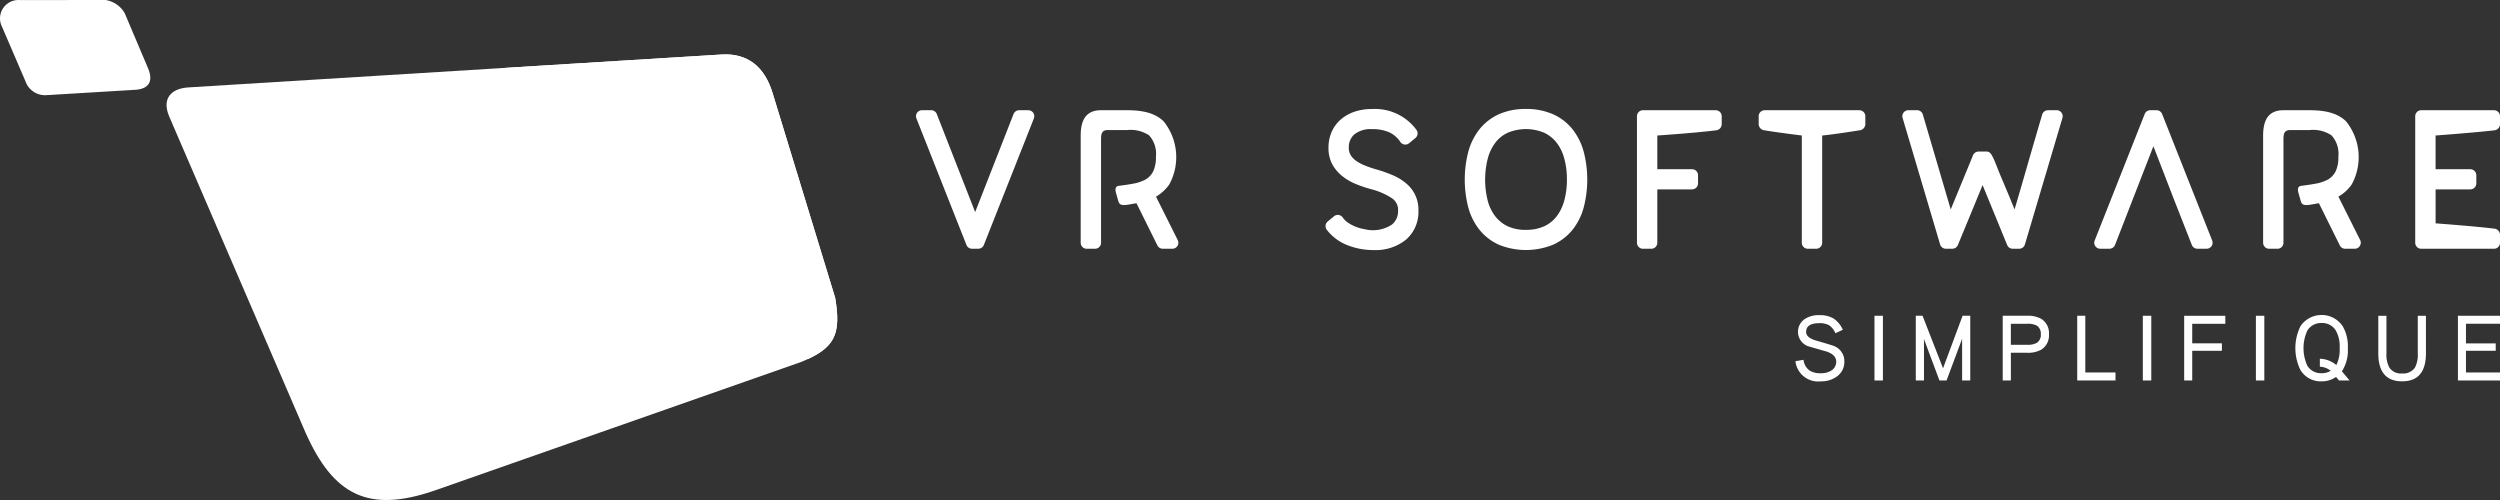 <svg xmlns="http://www.w3.org/2000/svg" width="305.202" height="61.041" viewBox="0 0 305.202 61.041"><rect x="0" y="0" width="305.202" height="61.041" fill="#333333" stroke="none"/><defs><style>.a{fill:#fff;}</style></defs><g transform="translate(-230.183 -59.629)"><g transform="translate(342.008 72.933)"><g transform="translate(107.362 25.148)"><path class="a" d="M308.159,77.915a2.149,2.149,0,0,1-.882,1.785,3.134,3.134,0,0,1-1.959.613,2.79,2.79,0,0,1-3.131-2.457l.983-.168a1.9,1.9,0,0,0,.714,1.288,2.458,2.458,0,0,0,1.434.351A2.266,2.266,0,0,0,306.563,79a1.24,1.24,0,0,0,.6-1.087c0-.574-.406-.989-1.212-1.245-.748-.211-1.492-.427-2.24-.644a1.879,1.879,0,0,1-.4-3.305,3.09,3.09,0,0,1,1.776-.485,3.305,3.305,0,0,1,1.755.412,3.21,3.21,0,0,1,1.132,1.376l-.907.418a2.258,2.258,0,0,0-.757-.961,2.339,2.339,0,0,0-1.224-.262q-1.593,0-1.593,1.077,0,.687,1.209,1.041c1.395.406,2.142.638,2.24.69A1.98,1.98,0,0,1,308.159,77.915Z" transform="translate(-302.186 -72.214)"/><path class="a" d="M306.377,80.157h-1.029v-7.9h1.029Z" transform="translate(-295.698 -72.16)"/><path class="a" d="M313.651,80.157h-.995V75.066l-1.9,5.091h-.87L308,75.1v5.057H307v-7.9h.827l2.5,6.415,2.387-6.415h.937Z" transform="translate(-292.306 -72.16)"/><path class="a" d="M316.124,74.513a2.055,2.055,0,0,1-.952,1.889,3.343,3.343,0,0,1-1.73.372h-1.969v3.382h-.995v-7.9h2.964a3.343,3.343,0,0,1,1.73.372A2.047,2.047,0,0,1,316.124,74.513Zm-1,0a1.144,1.144,0,0,0-.485-1.053,2.382,2.382,0,0,0-1.2-.226h-1.969V75.8h1.969a2.268,2.268,0,0,0,1.2-.238A1.126,1.126,0,0,0,315.126,74.513Z" transform="translate(-285.171 -72.16)"/><path class="a" d="M318.131,80.157h-4.673v-7.9h.986v6.925h3.687Z" transform="translate(-279.056 -72.16)"/><path class="a" d="M317.114,80.157h-1.032v-7.9h1.032Z" transform="translate(-273.671 -72.16)"/><path class="a" d="M322.76,73.235h-4.041v2.387h3.623v.916h-3.623v3.62h-.983v-7.9h5.023Z" transform="translate(-270.277 -72.16)"/><path class="a" d="M321.633,80.157h-1.028v-7.9h1.028Z" transform="translate(-264.39 -72.16)"/><path class="a" d="M328.8,80.224h-1.288l-.363-.43a3.005,3.005,0,0,1-1.764.534,2.874,2.874,0,0,1-2.567-1.358,6.031,6.031,0,0,1,0-5.387,3.109,3.109,0,0,1,5.134,0,4.869,4.869,0,0,1,.635,2.695,4.682,4.682,0,0,1-.723,2.826Zm-1.209-3.946a3.965,3.965,0,0,0-.476-2.161,1.929,1.929,0,0,0-1.73-.906,1.95,1.95,0,0,0-1.731.906,5.144,5.144,0,0,0,0,4.322,1.947,1.947,0,0,0,1.731.9,2.062,2.062,0,0,0,1.108-.293,2.181,2.181,0,0,0-1.321-.5v-.974a3.26,3.26,0,0,1,2.014.769A4.2,4.2,0,0,0,327.592,76.278Z" transform="translate(-261.15 -72.228)"/><path class="a" d="M331.316,76.842q0,3.42-2.909,3.418T325.5,76.842V72.261h.995v4.581a3.306,3.306,0,0,0,.351,1.73,1.672,1.672,0,0,0,1.56.726,1.705,1.705,0,0,0,1.575-.726,3.416,3.416,0,0,0,.339-1.73V72.261h.995Z" transform="translate(-254.342 -72.16)"/><path class="a" d="M333.822,80.157h-5.136v-7.9h5.136v.974h-4.154v2.4H333.3v.9h-3.632v2.649h4.154Z" transform="translate(-247.808 -72.16)"/></g><path class="a" d="M280.717,64.038H279.6a.731.731,0,0,0-.681.464l-4.688,11.97L269.544,64.5a.732.732,0,0,0-.684-.464h-1.12a.733.733,0,0,0-.681,1l6.107,15.446a.731.731,0,0,0,.681.464h.763a.732.732,0,0,0,.684-.464L281.4,65.039a.733.733,0,0,0-.683-1Z" transform="translate(-267.008 -63.885)"/><path class="a" d="M293.194,73.037a6.717,6.717,0,0,0-1.657-.989,18.31,18.31,0,0,0-2-.7,12.384,12.384,0,0,1-1.428-.494,4.8,4.8,0,0,1-1.062-.592,2.233,2.233,0,0,1-.617-.693,1.686,1.686,0,0,1-.2-.848,2.073,2.073,0,0,1,.675-1.633,3.2,3.2,0,0,1,2.179-.638,4.95,4.95,0,0,1,2.094.391,3.3,3.3,0,0,1,1.346,1.175.736.736,0,0,0,1.074.15l.766-.638a.732.732,0,0,0,.122-.995,6.288,6.288,0,0,0-5.4-2.539,6.563,6.563,0,0,0-2.219.348,4.92,4.92,0,0,0-1.685.989,4.3,4.3,0,0,0-1.074,1.517,4.85,4.85,0,0,0-.36,1.874,4.2,4.2,0,0,0,.455,2,4.714,4.714,0,0,0,1.184,1.425,6.631,6.631,0,0,0,1.672.989,15.293,15.293,0,0,0,1.88.641,8.393,8.393,0,0,1,2.591,1.132,1.7,1.7,0,0,1,.714,1.5,2.1,2.1,0,0,1-.727,1.672,4.178,4.178,0,0,1-3.369.58,4.983,4.983,0,0,1-1.059-.29,4.888,4.888,0,0,1-.955-.5,2.341,2.341,0,0,1-.641-.632.745.745,0,0,0-.507-.314.721.721,0,0,0-.568.165l-.766.635a.736.736,0,0,0-.11,1.013,5.861,5.861,0,0,0,2.539,1.886,8.548,8.548,0,0,0,3.156.586,5.889,5.889,0,0,0,3.98-1.273,4.458,4.458,0,0,0,1.511-3.531,4.123,4.123,0,0,0-1.535-3.363Z" transform="translate(-233.391 -63.988)"/><path class="a" d="M302.1,66.448a6.358,6.358,0,0,0-2.378-1.822,7.993,7.993,0,0,0-3.3-.638,7.91,7.91,0,0,0-3.29.638,6.42,6.42,0,0,0-2.362,1.822,7.683,7.683,0,0,0-1.38,2.756,13.588,13.588,0,0,0,0,6.809,7.543,7.543,0,0,0,1.383,2.747,6.467,6.467,0,0,0,2.359,1.807,8.819,8.819,0,0,0,6.586,0,6.425,6.425,0,0,0,2.378-1.81,7.551,7.551,0,0,0,1.382-2.744,13.588,13.588,0,0,0,0-6.809A7.725,7.725,0,0,0,302.1,66.448Zm-5.677,12.3a5.141,5.141,0,0,1-2.21-.436A4.21,4.21,0,0,1,292.69,77.1a5.272,5.272,0,0,1-.925-1.9,10.539,10.539,0,0,1,.009-5.194,5.534,5.534,0,0,1,.934-1.923,4.034,4.034,0,0,1,1.508-1.2,5.774,5.774,0,0,1,4.419,0,4.169,4.169,0,0,1,1.523,1.206,5.386,5.386,0,0,1,.94,1.917,9.638,9.638,0,0,1,.33,2.6,9.482,9.482,0,0,1-.33,2.588,5.542,5.542,0,0,1-.931,1.914,4.032,4.032,0,0,1-1.517,1.2A5.2,5.2,0,0,1,296.425,78.744Z" transform="translate(-221.963 -63.988)"/><path class="a" d="M305.461,64.038H296.58a.731.731,0,0,0-.733.732V80.217a.733.733,0,0,0,.733.733H297.6a.735.735,0,0,0,.732-.733V73.7h4.239a.735.735,0,0,0,.732-.732v-.992a.735.735,0,0,0-.732-.736h-4.239V67.124s4.508-.3,7.13-.629a.768.768,0,0,0,.732-.732V64.77A.733.733,0,0,0,305.461,64.038Z" transform="translate(-207.831 -63.885)"/><path class="a" d="M313,64.038H301.449a.731.731,0,0,0-.733.732v.992a.782.782,0,0,0,.733.732c1.425.244,4.532.629,4.532.629V80.217a.735.735,0,0,0,.736.733h1.016a.735.735,0,0,0,.736-.733V67.124s.946-.064,4.532-.629a.78.78,0,0,0,.735-.732V64.77A.733.733,0,0,0,313,64.038Z" transform="translate(-197.84 -63.885)"/><path class="a" d="M325.312,64.038h-1.068a.733.733,0,0,0-.705.528q-.971,3.305-1.972,6.782-.7,2.435-1.4,4.8l-.113-.281c-.281-.7-.565-1.383-.845-2.048l-.851-2.02c-.272-.65-.6-1.581-.864-2.075-.171-.324-.354-.644-.729-.644h-1.016a.765.765,0,0,0-.7.574l-2.674,6.495-3.406-11.588a.732.732,0,0,0-.7-.525h-1.071a.732.732,0,0,0-.7.94l4.581,15.446a.732.732,0,0,0,.7.525h.79a.734.734,0,0,0,.677-.452q.888-2.138,1.846-4.468.6-1.46,1.172-2.851l3,7.316a.735.735,0,0,0,.681.455h.787a.732.732,0,0,0,.7-.525l4.581-15.446a.732.732,0,0,0-.7-.94Z" transform="translate(-186.053 -63.885)"/><path class="a" d="M336.592,66.495a.769.769,0,0,0,.736-.732V64.77a.733.733,0,0,0-.736-.732h-8.878a.733.733,0,0,0-.736.732V80.217a.735.735,0,0,0,.736.733h8.878a.735.735,0,0,0,.736-.733v-.992a.772.772,0,0,0-.736-.736c-2.463-.3-7.126-.641-7.126-.641V73.7H333.7a.735.735,0,0,0,.736-.732v-.992a.736.736,0,0,0-.736-.736h-4.236V67.124S334.559,66.742,336.592,66.495Z" transform="translate(-143.95 -63.885)"/><path class="a" d="M322.426,64.5a.736.736,0,0,0-.684-.464h-.763a.731.731,0,0,0-.68.464l-6.107,15.446a.73.73,0,0,0,.681,1h1.12a.736.736,0,0,0,.684-.464l4.685-12.049,2.5,6.47,2.191,5.579a.731.731,0,0,0,.681.464h1.12a.733.733,0,0,0,.684-1Z" transform="translate(-170.297 -63.885)"/><path class="a" d="M330.088,74.586a5.077,5.077,0,0,0,1.633-1.5,6.971,6.971,0,0,0-.687-7.679c-1.016-1.01-2.524-1.37-4.453-1.37h-3.2c-1.544,0-2.484.836-2.484,3.086V80.217a.735.735,0,0,0,.732.733h1.019a.733.733,0,0,0,.733-.733V67.5c0-.766.244-1.044.839-1.044h2.353a4.077,4.077,0,0,1,2.671.647,3.332,3.332,0,0,1,.839,2.616,3.883,3.883,0,0,1-.348,1.81,2.4,2.4,0,0,1-.94.98,5.2,5.2,0,0,1-1.618.516c-.68.128-1.263.192-1.657.247-.473.067-.385.586-.324.806l.281.995c.092.32.2.589.839.534.278-.006.754-.113,1.392-.217l2.551,5.149a.735.735,0,0,0,.656.409h1.172a.735.735,0,0,0,.656-1.062Z" transform="translate(-156.439 -63.885)"/><path class="a" d="M282.791,74.586a5.064,5.064,0,0,0,1.63-1.5,6.972,6.972,0,0,0-.687-7.679c-1.013-1.01-2.524-1.37-4.45-1.37h-3.2c-1.544,0-2.484.836-2.484,3.086V80.217a.733.733,0,0,0,.732.733h1.016a.735.735,0,0,0,.736-.733V67.5c0-.766.244-1.044.839-1.044h2.353a4.081,4.081,0,0,1,2.67.647,3.342,3.342,0,0,1,.836,2.616,3.927,3.927,0,0,1-.345,1.81,2.429,2.429,0,0,1-.943.98,5.2,5.2,0,0,1-1.617.516c-.678.128-1.263.192-1.657.247-.473.067-.385.586-.324.806l.281.995c.092.32.2.589.842.534.278-.006.754-.113,1.389-.217l2.555,5.149a.732.732,0,0,0,.656.409h1.169a.732.732,0,0,0,.656-1.062Z" transform="translate(-253.492 -63.885)"/></g><g transform="translate(230.183 59.629)"><path class="a" d="M269.615,115.033l44.678-15.672c4.194-1.688,4.908-3.388,4.181-7.816l-7.609-24.9c-1.022-3.488-3.211-4.963-6.153-4.831l-65.166,4.019c-2.243.128-3.256,1.434-2.4,3.507l16.661,38.635C257.218,115.631,261.472,117.85,269.615,115.033Z" transform="translate(-216.509 -55.165)"/><path class="a" d="M248.242,67.927,245.4,61.222a3.283,3.283,0,0,0-2.338-1.593l-10.438.009a2.248,2.248,0,0,0-2.194,3.26l2.86,6.647a2.529,2.529,0,0,0,2.567,1.7l10.9-.656C248.5,70.448,248.877,69.411,248.242,67.927Z" transform="translate(-230.183 -59.629)"/><path class="a" d="M287.348,99.007c3.458-1.584,4.035-3.345,3.357-7.462l-7.609-24.9c-1.022-3.488-3.211-4.963-6.153-4.831l-26.565,1.639C260.148,70.55,273.168,81.821,287.348,99.007Z" transform="translate(-188.74 -55.165)"/></g></g></svg>